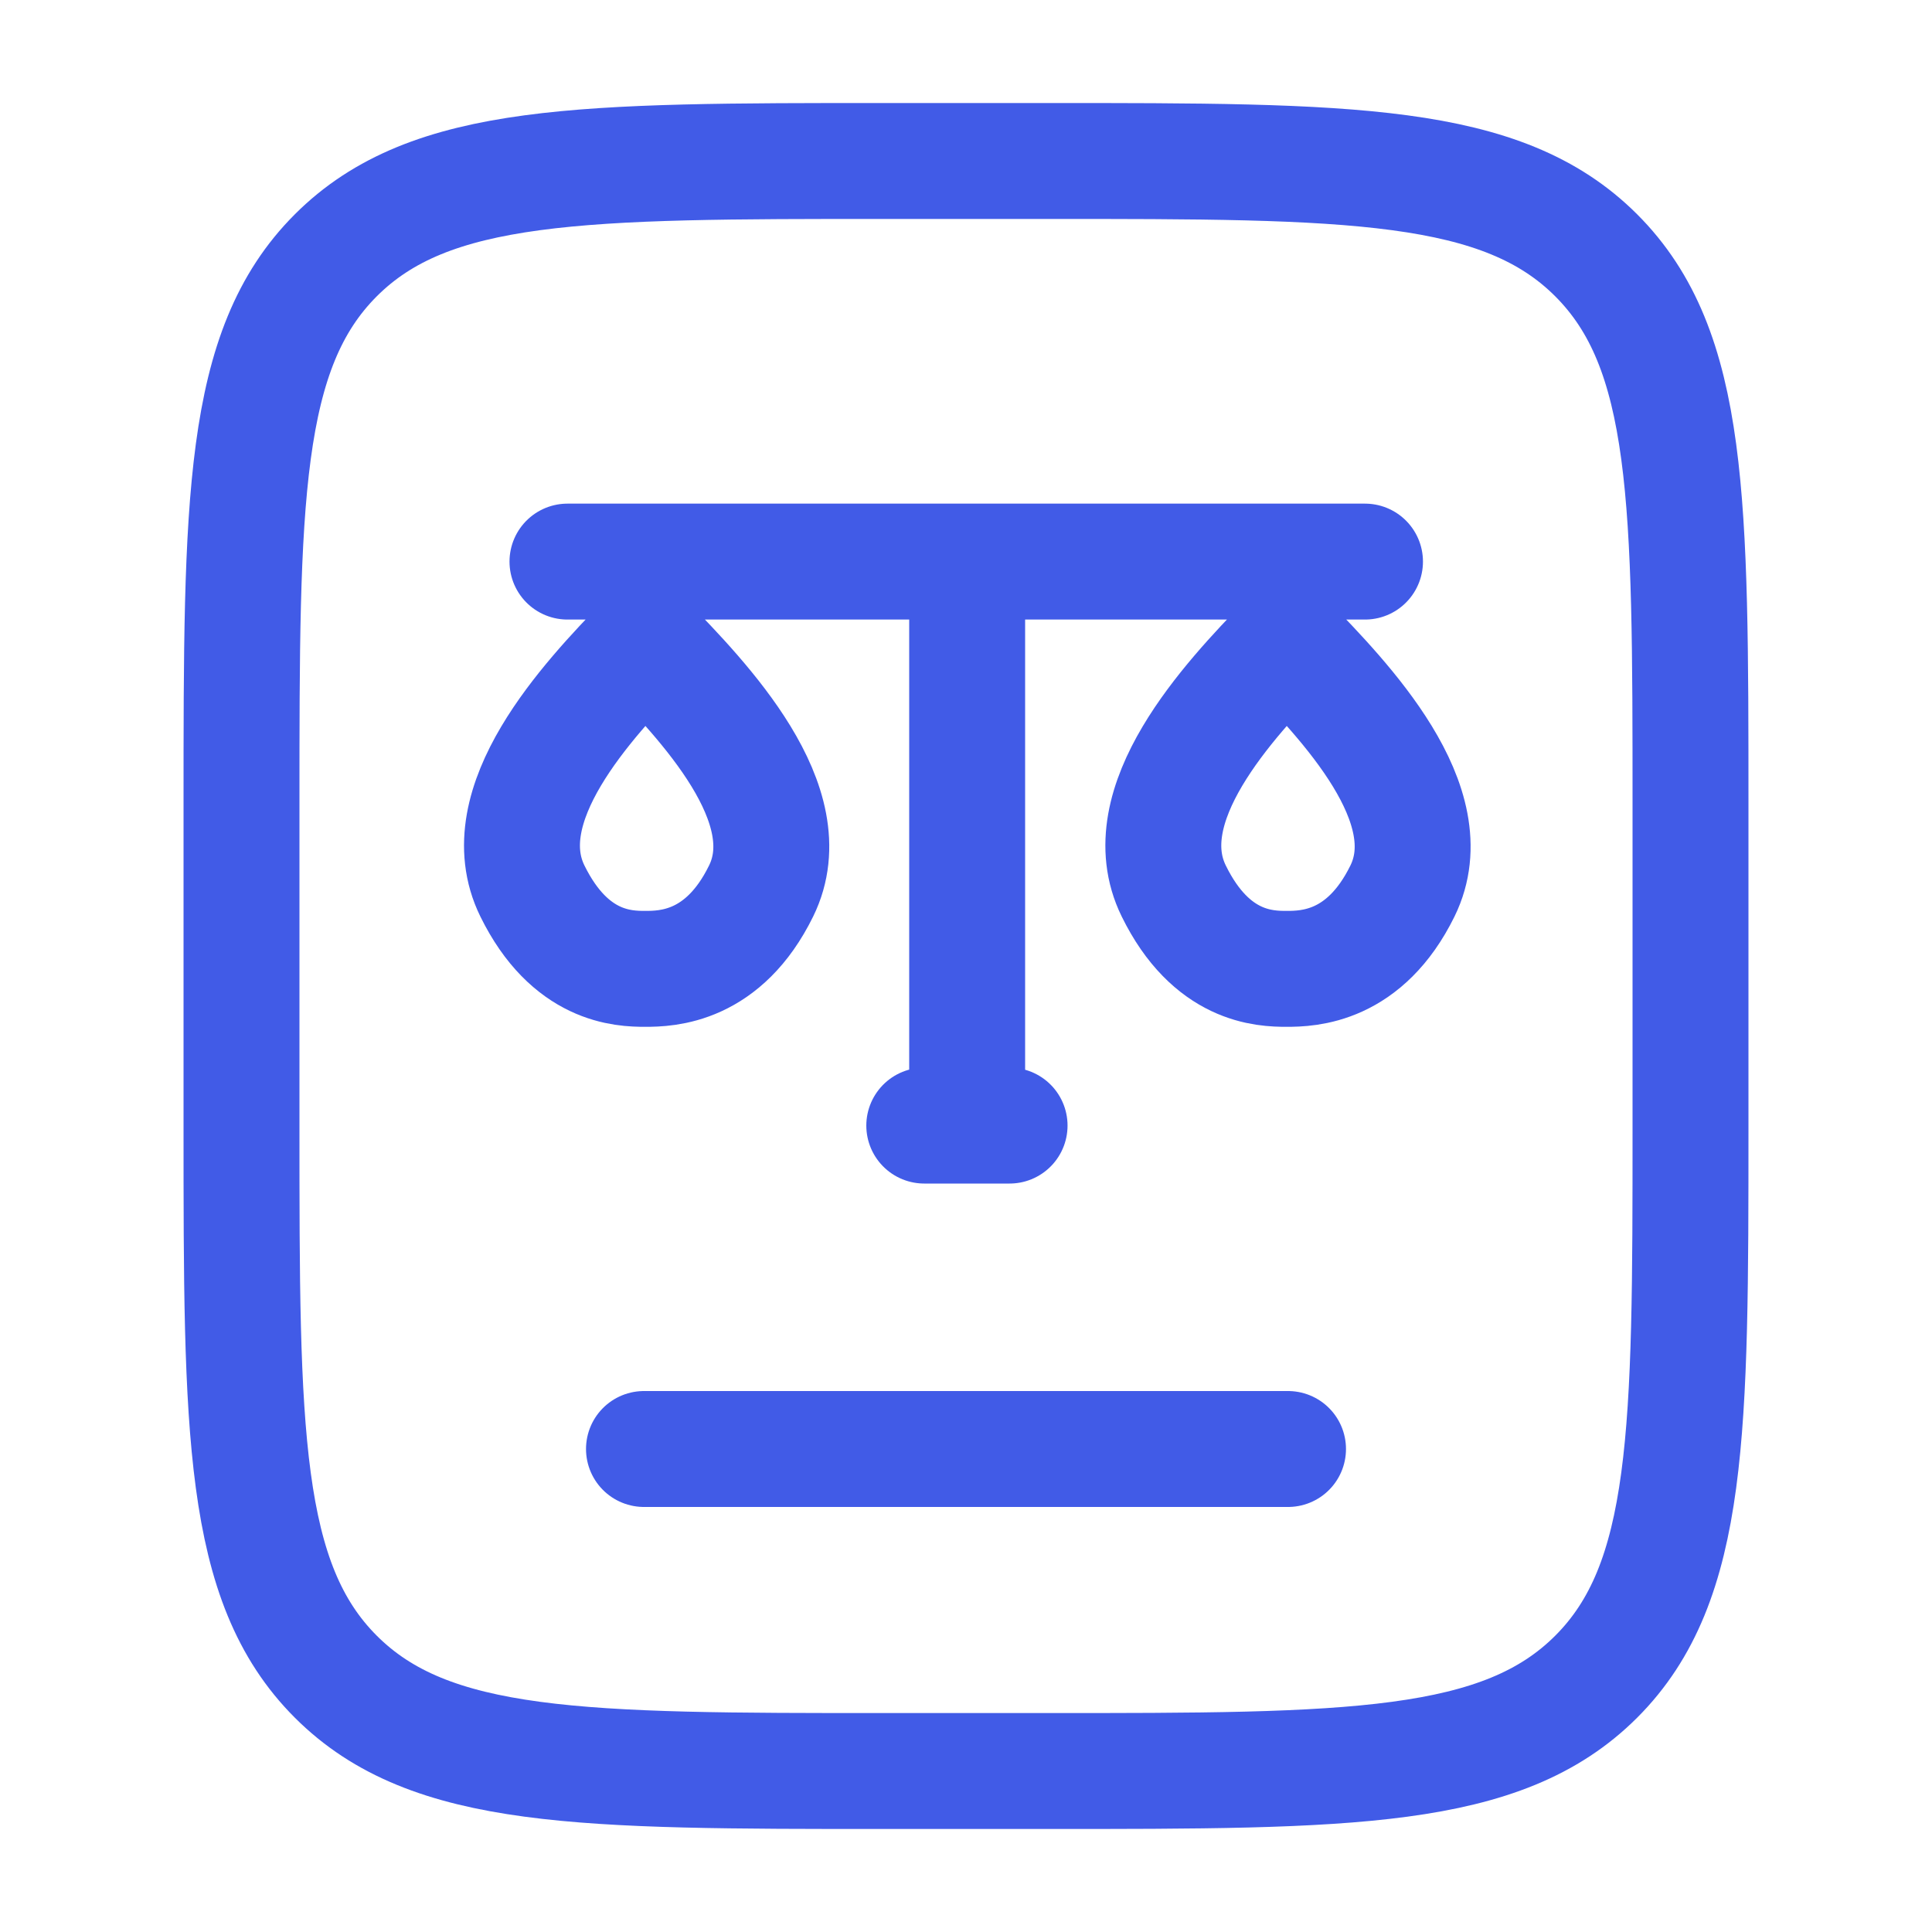 <?xml version="1.0" encoding="UTF-8"?> <svg xmlns="http://www.w3.org/2000/svg" width="25" height="25" viewBox="0 0 25 25" fill="none"><path d="M3.125 14.583V10.417C3.125 6.488 3.125 4.524 4.345 3.304C5.566 2.083 7.53 2.083 11.458 2.083H13.542C17.47 2.083 19.434 2.083 20.655 3.304C21.875 4.524 21.875 6.488 21.875 10.417V14.583C21.875 18.512 21.875 20.476 20.655 21.696C19.434 22.917 17.47 22.917 13.542 22.917H11.458C7.53 22.917 5.566 22.917 4.345 21.696C3.125 20.476 3.125 18.512 3.125 14.583Z" stroke="#415BE7" stroke-width="1.5"></path><path d="M8.333 18.75H16.667" stroke="#415BE7" stroke-width="1.5" stroke-linecap="round"></path><path d="M7.343 7.267H17.663M12.515 7.267V14.565M12.515 14.565H11.96M12.515 14.565H13.064M8.349 8.296C7.594 9.073 6.341 10.413 6.889 11.529C7.376 12.52 8.068 12.537 8.349 12.537C8.63 12.537 9.363 12.52 9.849 11.529C10.397 10.413 9.105 9.073 8.349 8.296ZM16.648 8.296C15.893 9.073 14.64 10.413 15.188 11.529C15.674 12.52 16.366 12.537 16.648 12.537C16.929 12.537 17.661 12.52 18.148 11.529C18.696 10.413 17.404 9.073 16.648 8.296Z" stroke="#415BE7" stroke-width="1.5" stroke-linecap="round" stroke-linejoin="round"></path></svg> 